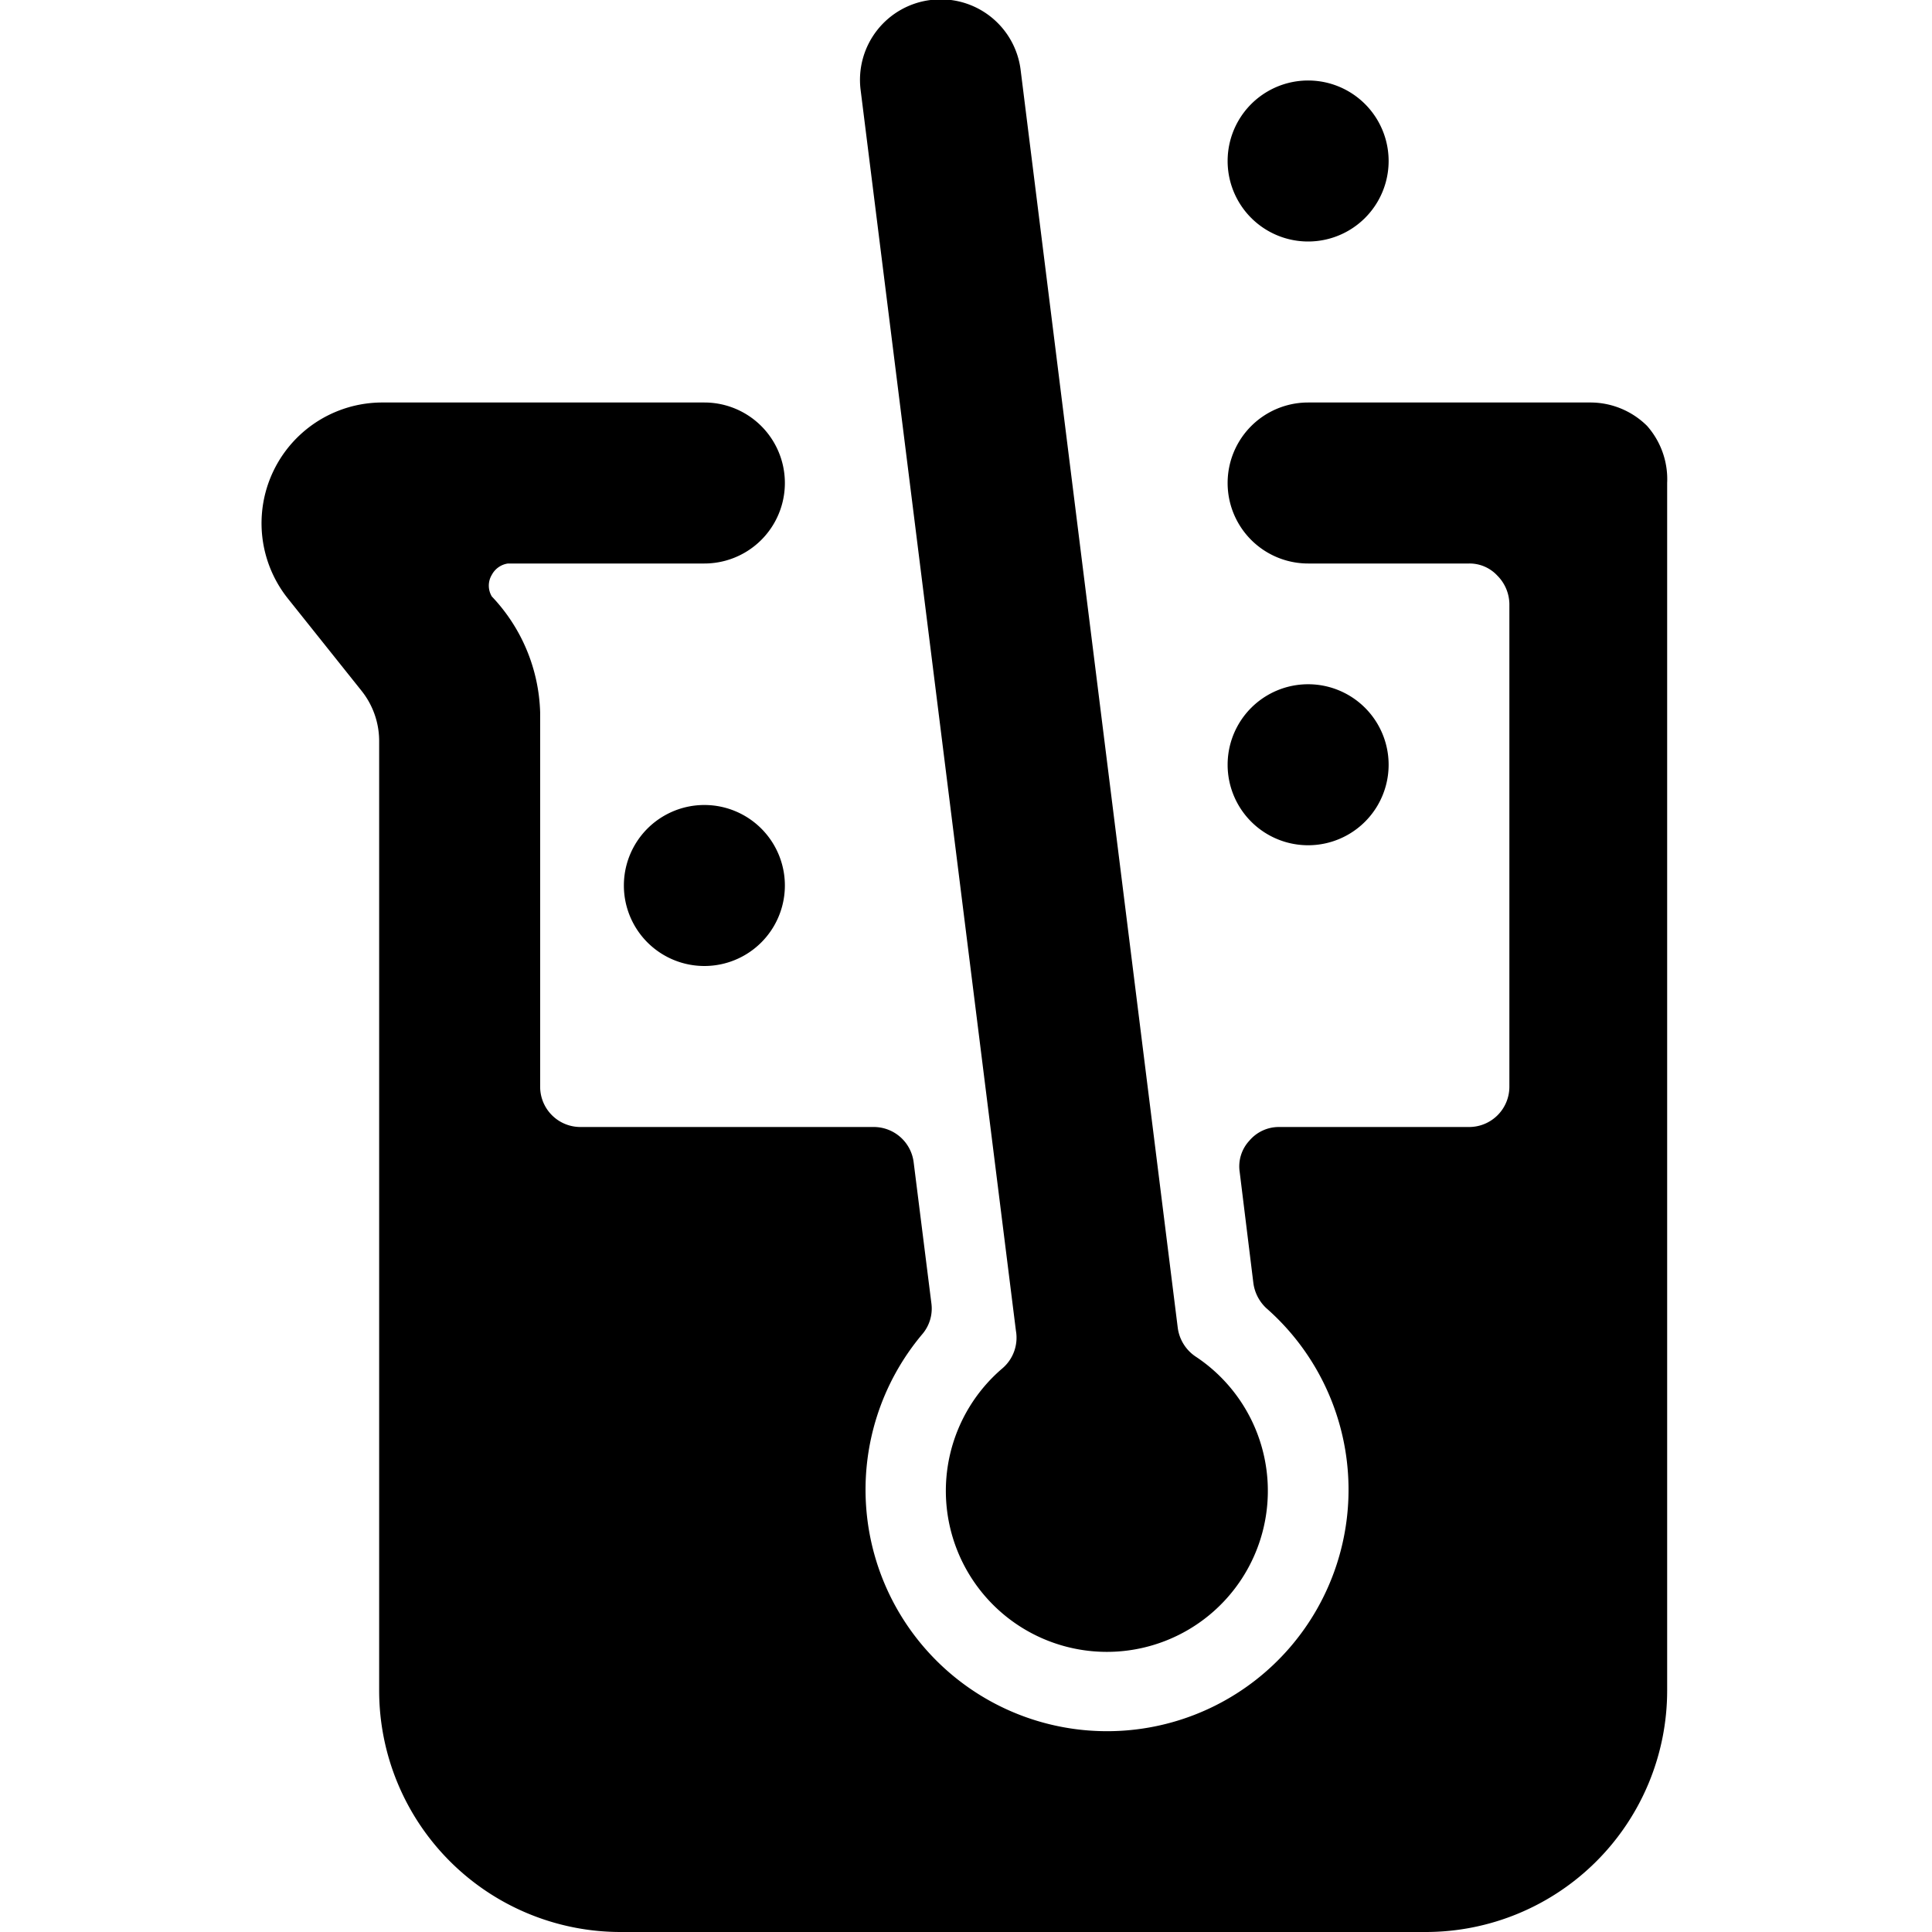 <svg xmlns="http://www.w3.org/2000/svg" viewBox="0 0 24 24"><g><path d="M20.46 5.29a1 1 0 0 0 -0.71 -0.29h-3.5a1 1 0 0 0 0 2h2a0.47 0.47 0 0 1 0.35 0.15 0.51 0.51 0 0 1 0.15 0.35l0 6a0.5 0.5 0 0 1 -0.5 0.5h-2.36a0.48 0.48 0 0 0 -0.37 0.17 0.47 0.47 0 0 0 -0.12 0.39l0.17 1.38a0.52 0.52 0 0 0 0.16 0.31 3 3 0 1 1 -4.27 0.32 0.49 0.49 0 0 0 0.11 -0.38l-0.22 -1.75a0.5 0.5 0 0 0 -0.49 -0.44H7.21a0.5 0.5 0 0 1 -0.5 -0.5V8.85a2.18 2.18 0 0 0 -0.6 -1.44 0.26 0.26 0 0 1 0 -0.27 0.27 0.27 0 0 1 0.2 -0.14h2.44a1 1 0 0 0 0 -2h-4a1.5 1.5 0 0 0 -1.17 2.44l0.91 1.14a1 1 0 0 1 0.22 0.62V21a3 3 0 0 0 3 3h10a3 3 0 0 0 3 -3l0 -15a1 1 0 0 0 -0.25 -0.71Z" fill="#000000" stroke-width="1"></path><path d="M12.45 17a2 2 0 1 0 2.4 -0.15 0.51 0.51 0 0 1 -0.22 -0.36L12.68 0.88A1 1 0 0 0 11.56 0a1 1 0 0 0 -0.87 1.11l1.93 15.42a0.5 0.5 0 0 1 -0.17 0.47Z" fill="#000000" stroke-width="1"></path><path d="M7.75 11a1 1 0 1 0 2 0 1 1 0 1 0 -2 0" fill="#000000" stroke-width="1"></path><path d="M15.25 9.5a1 1 0 1 0 2 0 1 1 0 1 0 -2 0" fill="#000000" stroke-width="1"></path><path d="M15.25 2a1 1 0 1 0 2 0 1 1 0 1 0 -2 0" fill="#000000" stroke-width="1"></path></g></svg>